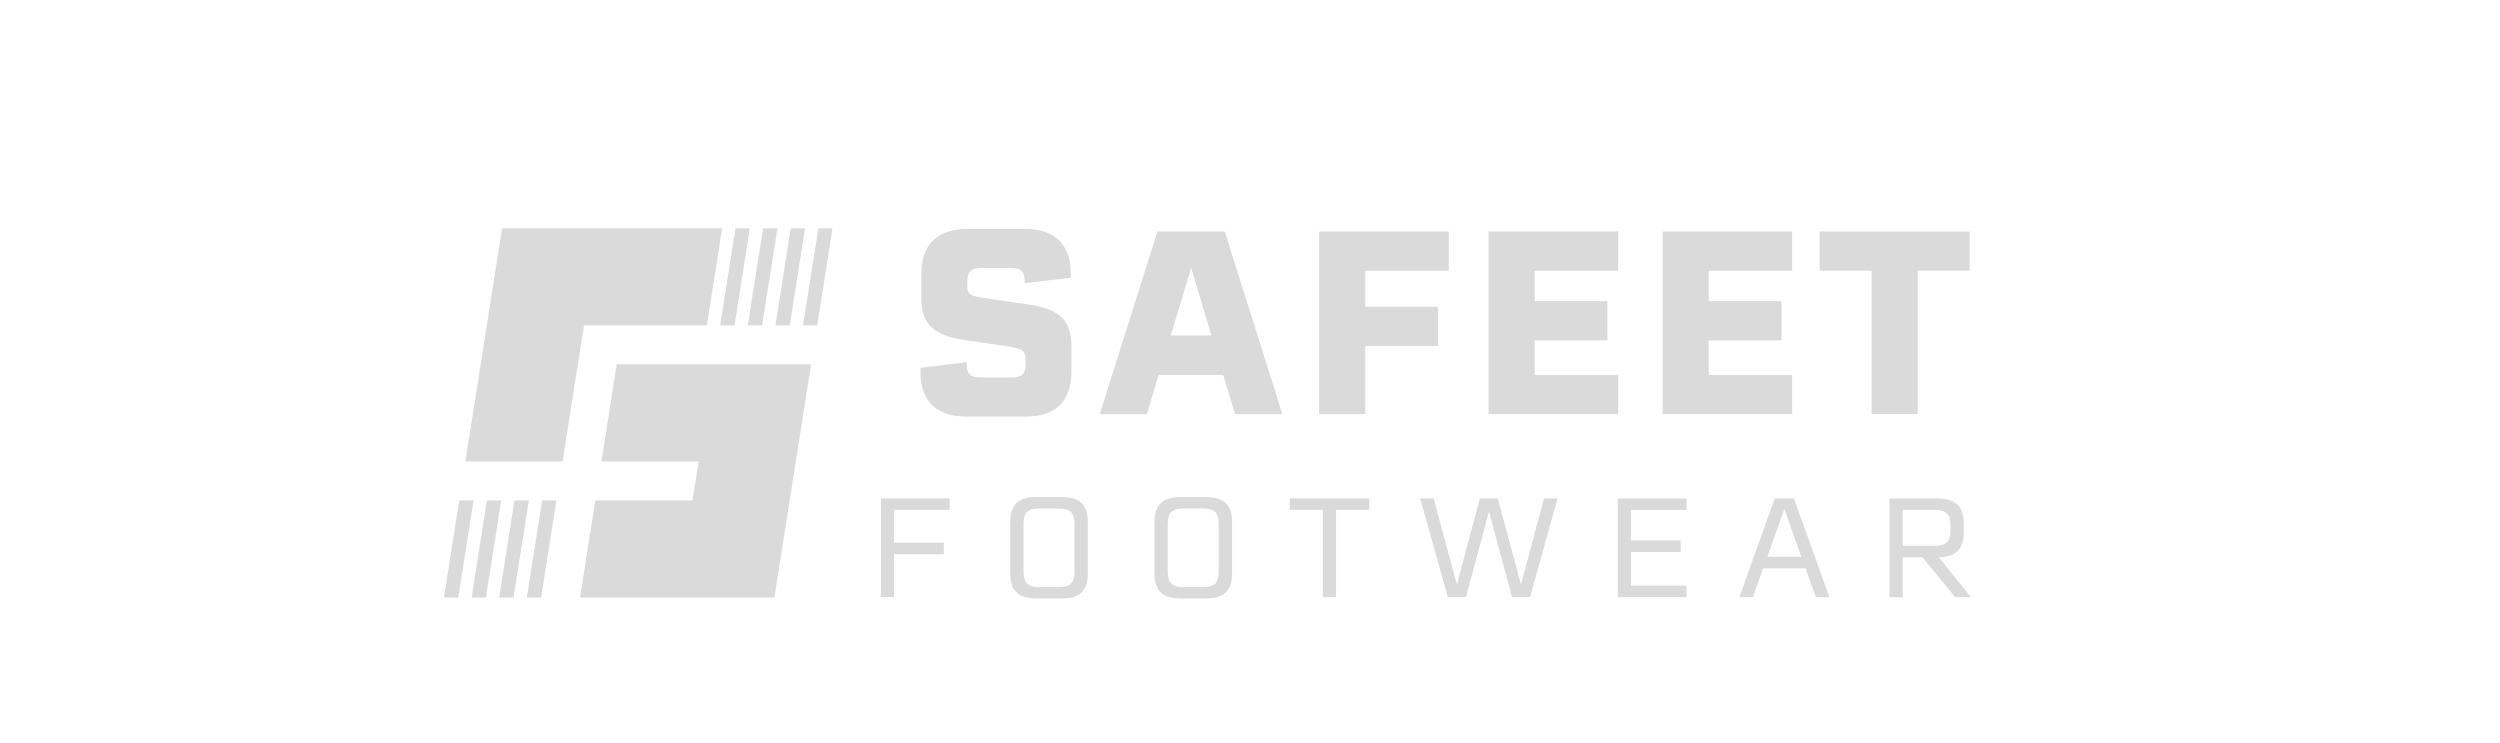 <?xml version="1.0" encoding="UTF-8"?><svg id="Safeet_grijs" xmlns="http://www.w3.org/2000/svg" viewBox="0 0 309.21 91.87"><defs><style>.cls-1{fill:#dadada;stroke-width:0px;}</style></defs><polygon class="cls-1" points="90.85 40.25 92.74 28.23 90.97 28.23 89.07 40.25 90.85 40.25"/><polygon class="cls-1" points="67.05 61.89 65.16 73.91 66.93 73.91 68.82 61.89 67.05 61.89"/><polygon class="cls-1" points="63.63 61.89 61.74 73.91 63.51 73.91 65.41 61.89 63.63 61.89"/><polygon class="cls-1" points="60.22 61.89 58.33 73.91 60.1 73.91 61.99 61.89 60.22 61.89"/><polygon class="cls-1" points="72.23 40.25 77.04 40.25 87.43 40.25 89.32 28.23 62.1 28.23 57.56 57.08 69.58 57.08 72.23 40.25"/><polygon class="cls-1" points="97.68 40.25 99.57 28.23 97.8 28.23 95.91 40.25 97.68 40.25"/><polygon class="cls-1" points="94.26 40.25 96.16 28.23 94.38 28.23 92.49 40.25 94.26 40.25"/><polygon class="cls-1" points="74.39 57.08 86.41 57.08 85.65 61.89 73.63 61.89 71.74 73.91 95.78 73.91 100.32 45.06 76.28 45.06 74.39 57.08"/><polygon class="cls-1" points="101.08 40.25 102.97 28.23 101.22 28.23 99.32 40.25 101.08 40.25"/><polygon class="cls-1" points="56.8 61.89 54.91 73.91 56.68 73.91 58.57 61.89 56.8 61.89"/><polygon class="cls-1" points="68.82 61.89 66.93 73.91 68.82 61.89 68.82 61.89"/><path class="cls-1" d="m113.86,45.93c0-.32,0-.35.03-.44l5.67-.7v.22c0,1.24.44,1.68,1.77,1.68h3.77c1.3,0,1.74-.44,1.74-1.68v-.6c0-1.05-.38-1.3-2.28-1.58l-5.16-.76c-3.93-.57-5.45-1.96-5.45-5.19v-2.95c0-3.71,1.96-5.61,5.76-5.61h7c3.8,0,5.73,1.9,5.73,5.57,0,.32,0,.35-.03.47l-5.67.66v-.19c0-1.27-.44-1.68-1.74-1.68h-3.52c-1.36,0-1.84.44-1.84,1.68v.51c0,1.08.32,1.27,2.31,1.55l5.19.76c3.96.57,5.38,1.96,5.38,5.26v3.01c0,3.71-1.93,5.61-5.73,5.61h-7.19c-3.8,0-5.76-1.9-5.76-5.61Z"/><path class="cls-1" d="m151.29,46.37h-7.98l-1.46,4.85h-5.83l7.13-22.58h8.33l7.13,22.58h-5.86l-1.46-4.85Zm-1.46-4.88l-2.5-8.36-2.53,8.36h5.04Z"/><path class="cls-1" d="m168.86,33.48v4.47h8.99v4.85h-8.99v8.42h-5.7v-22.58h16.03v4.85h-10.32Z"/><path class="cls-1" d="m189.82,33.48v3.77h8.99v4.85h-8.99v4.27h10.32v4.85h-16.03v-22.58h16.03v4.85h-10.32Z"/><path class="cls-1" d="m211.35,33.48v3.77h8.99v4.85h-8.99v4.27h10.32v4.85h-16.03v-22.58h16.03v4.85h-10.32Z"/><path class="cls-1" d="m243.62,33.48h-6.43v17.73h-5.7v-17.73h-6.43v-4.85h18.56v4.85Z"/><path class="cls-1" d="m110.59,63.06v4.06h6.14v1.42h-6.14v5.31h-1.64v-12.21h8.51v1.42h-6.87Z"/><path class="cls-1" d="m134.55,64.6v6.3c0,2.18-1,3.13-3.32,3.13h-2.96c-2.32,0-3.32-.95-3.32-3.13v-6.3c0-2.18,1-3.13,3.32-3.13h2.96c2.32,0,3.32.95,3.32,3.13Zm-3.74-1.71h-2.13c-1.57,0-2.09.48-2.09,1.94v5.85c0,1.43.52,1.94,2.09,1.94h2.13c1.57,0,2.09-.5,2.09-1.94v-5.85c0-1.45-.52-1.94-2.09-1.94Z"/><path class="cls-1" d="m152.39,64.6v6.3c0,2.18-1,3.13-3.32,3.13h-2.96c-2.32,0-3.32-.95-3.32-3.13v-6.3c0-2.18,1-3.13,3.32-3.13h2.96c2.32,0,3.32.95,3.32,3.13Zm-3.74-1.71h-2.13c-1.57,0-2.09.48-2.09,1.94v5.85c0,1.43.52,1.94,2.09,1.94h2.13c1.57,0,2.09-.5,2.09-1.94v-5.85c0-1.45-.52-1.94-2.09-1.94Z"/><path class="cls-1" d="m169.35,63.06h-4.1v10.79h-1.64v-10.79h-4.08v-1.42h9.82v1.42Z"/><path class="cls-1" d="m192.65,61.64l-3.41,12.21h-2.23l-2.85-10.57-2.84,10.57h-2.25l-3.41-12.21h1.66l2.87,10.67,2.85-10.67h2.21l2.87,10.67,2.85-10.67h1.66Z"/><path class="cls-1" d="m201.73,63.06v3.79h6.14v1.42h-6.14v4.17h6.87v1.42h-8.51v-12.21h8.51v1.42h-6.87Z"/><path class="cls-1" d="m223.31,70.29h-5.24l-1.26,3.56h-1.68l4.38-12.21h2.37l4.38,12.21h-1.68l-1.26-3.56Zm-.52-1.42l-2.09-5.92-2.11,5.92h4.2Z"/><path class="cls-1" d="m237.76,68.93h-2.42v4.93h-1.64v-12.21h5.86c2.3,0,3.32.95,3.32,3.13v1.05c0,2.09-.95,3.03-3.08,3.1l3.98,4.93h-1.95l-4.06-4.93Zm-2.42-1.42h3.79c1.57,0,2.11-.47,2.11-1.9v-.61c0-1.45-.54-1.94-2.11-1.94h-3.79v4.44Z"/></svg>